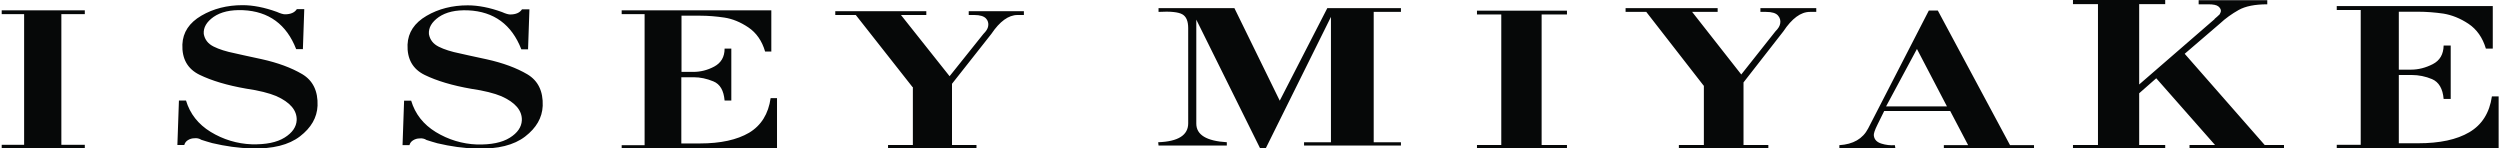<?xml version="1.0" encoding="UTF-8"?><svg id="uuid-8308cb1e-20bc-4767-95f6-993d2af9d861" xmlns="http://www.w3.org/2000/svg" width="51.09mm" height="3.03mm" viewBox="0 0 144.81 8.6"><g id="uuid-7ea67127-37bd-4ed7-ba5c-759e36a712aa"><path d="m1.3,8.41V.82H0v-.22h4.82v.22h-1.36v7.58h1.36v.19H0v-.19h1.3ZM17.49,2.85h-.41c-.56-1.44-1.59-2.19-3.08-2.26-.72-.03-1.29.1-1.71.39-.41.29-.6.62-.57.99.06.33.25.57.57.73s.73.29,1.23.39c.2.05.72.16,1.55.34.95.21,1.73.5,2.36.87.62.37.92.98.89,1.83-.03.69-.37,1.28-1.02,1.78-.65.5-1.58.73-2.79.7-.77-.02-1.54-.13-2.3-.31-.21-.06-.42-.12-.63-.19-.12-.08-.27-.11-.41-.09-.13,0-.26.04-.37.11-.1.06-.18.16-.21.28h-.4s.09-2.58.09-2.58h.41c.23.77.71,1.38,1.43,1.82.72.44,1.54.69,2.38.72.83.02,1.46-.11,1.91-.39s.68-.62.7-1.01c.02-.57-.38-1.04-1.19-1.4-.41-.17-.99-.32-1.75-.43-1.09-.19-1.99-.46-2.69-.8-.7-.34-1.03-.93-1-1.76.03-.71.4-1.26,1.1-1.67.7-.41,1.5-.61,2.39-.61.61,0,1.27.13,1.99.39.22.1.38.14.47.14.33,0,.56-.1.69-.3h.43l-.08,2.33h0Zm27.16.14h-.37c-.18-.62-.51-1.09-.97-1.4s-.93-.5-1.39-.57c-.47-.07-.94-.11-1.41-.11h-1.08v3.26h.68c.42,0,.83-.1,1.22-.31.39-.21.6-.55.6-1.04h.39v3.01h-.39c-.05-.58-.26-.95-.65-1.11s-.76-.24-1.14-.24h-.72v3.84h1.08c1.2,0,2.15-.21,2.85-.62.7-.42,1.12-1.09,1.25-2.01h.37v2.92h-9.01v-.19h1.33V.82h-1.33v-.22h8.68v2.38h0Zm8.18,2.06l-3.29-4.18h-1.19v-.22h5.28v.22h-1.47l2.82,3.55,1.96-2.45c.16-.16.26-.31.28-.46.03-.16-.02-.33-.13-.44-.12-.13-.35-.2-.68-.2h-.32v-.22h3.2v.22h-.37c-.52,0-1.03.37-1.52,1.1l-2.28,2.89v3.55h1.42v.19h-5.13v-.19h1.44v-3.36h0,0Zm21.3.79l2.76-5.37h4.27v.22h-1.58v7.56h1.58v.19h-5.62v-.19h1.56V.98l-3.78,7.62h-.33l-3.7-7.46v6.03c0,.65.59,1.01,1.77,1.08v.19h-3.96l-.02-.19c1.16-.04,1.74-.41,1.74-1.1V1.63c0-.4-.11-.67-.34-.8s-.69-.18-1.38-.14v-.22h4.4l2.63,5.37h0Zm12.85,2.57V.84h-1.41v-.22h5.22v.22h-1.47v7.57h1.47v.19h-5.22v-.19h1.41Zm11.74-3.44l-3.33-4.28h-1.2v-.22h5.34v.22h-1.48l2.85,3.63,1.98-2.5c.17-.17.26-.32.28-.47.03-.16-.02-.33-.13-.45-.12-.14-.35-.21-.69-.21h-.33v-.22h3.24v.22h-.37c-.53,0-1.04.38-1.54,1.13l-2.31,2.96v3.63h1.44v.19h-5.19v-.19h1.45v-3.44h0Zm10.58,1.2l1.79-3.33,1.74,3.33h-3.53Zm4.77,2.25h-1.42v.19h5.23v-.19h-1.39l-4.19-7.81h-.52l-3.52,6.84c-.31.6-.87.92-1.67.97v.19h3.25l-.03-.19c-.26.02-.53-.01-.78-.09-.26-.08-.41-.23-.44-.46-.02-.1.05-.32.21-.64l.39-.79h3.83l1.04,1.98Zm9.91-3.52l4.27-3.7s.05-.04.07-.06c.03-.02.04-.04.04-.05.03-.03.08-.07.14-.12.06-.05.11-.1.15-.14.02-.04.04-.08.05-.11.01-.03.02-.06.02-.09,0-.09-.05-.18-.15-.26-.1-.08-.29-.12-.58-.12h-.56v-.24h3.98v.24c-.71,0-1.27.11-1.66.33-.39.22-.76.48-1.09.79l-2.04,1.75,4.64,5.29h1.12v.2h-5.48v-.2h1.48l-3.41-3.87-.99.87v3h1.51v.2h-5.35v-.2h1.45V.24h-1.45V0h5.35v.24h-1.51v4.66h0Zm20.5-2.08h-.39c-.19-.64-.53-1.12-1.01-1.44s-.97-.51-1.45-.59c-.49-.07-.98-.11-1.47-.11h-1.12v3.36h.7c.44,0,.86-.11,1.27-.32.41-.21.62-.57.63-1.08h.41v3.1h-.41c-.05-.6-.28-.98-.67-1.15-.38-.16-.78-.24-1.18-.24h-.75v3.96h1.12c1.25,0,2.24-.21,2.97-.64s1.17-1.12,1.31-2.08h.39v3.01h-9.39v-.2h1.39V.58h-1.39v-.23h9.05v2.46h0Zm-113.93.04h-.41c-.56-1.44-1.59-2.19-3.08-2.26-.72-.03-1.29.1-1.71.39-.41.29-.6.62-.57.99.06.33.25.57.57.73s.73.29,1.23.39c.2.05.72.16,1.55.34.95.21,1.73.5,2.36.87.62.37.92.98.89,1.83-.03.69-.37,1.28-1.02,1.78-.65.5-1.58.73-2.79.7-.77-.02-1.54-.13-2.3-.31-.21-.06-.42-.12-.63-.19-.12-.08-.27-.11-.41-.09-.13,0-.26.04-.37.11-.1.06-.18.16-.21.28h-.4s.09-2.58.09-2.58h.41c.23.77.71,1.38,1.43,1.82.72.44,1.54.69,2.38.72.83.02,1.46-.11,1.91-.39.45-.28.68-.62.7-1.01.02-.57-.38-1.04-1.19-1.4-.41-.17-.99-.32-1.75-.43-1.09-.19-1.99-.46-2.69-.8-.7-.34-1.03-.93-1-1.76.03-.71.4-1.26,1.1-1.67.7-.41,1.5-.61,2.39-.61.61,0,1.28.13,1.99.39.22.1.38.14.47.14.33,0,.56-.1.69-.3h.43l-.08,2.33h0Z" style="fill:#060808; fill-rule:evenodd;"/></g></svg>